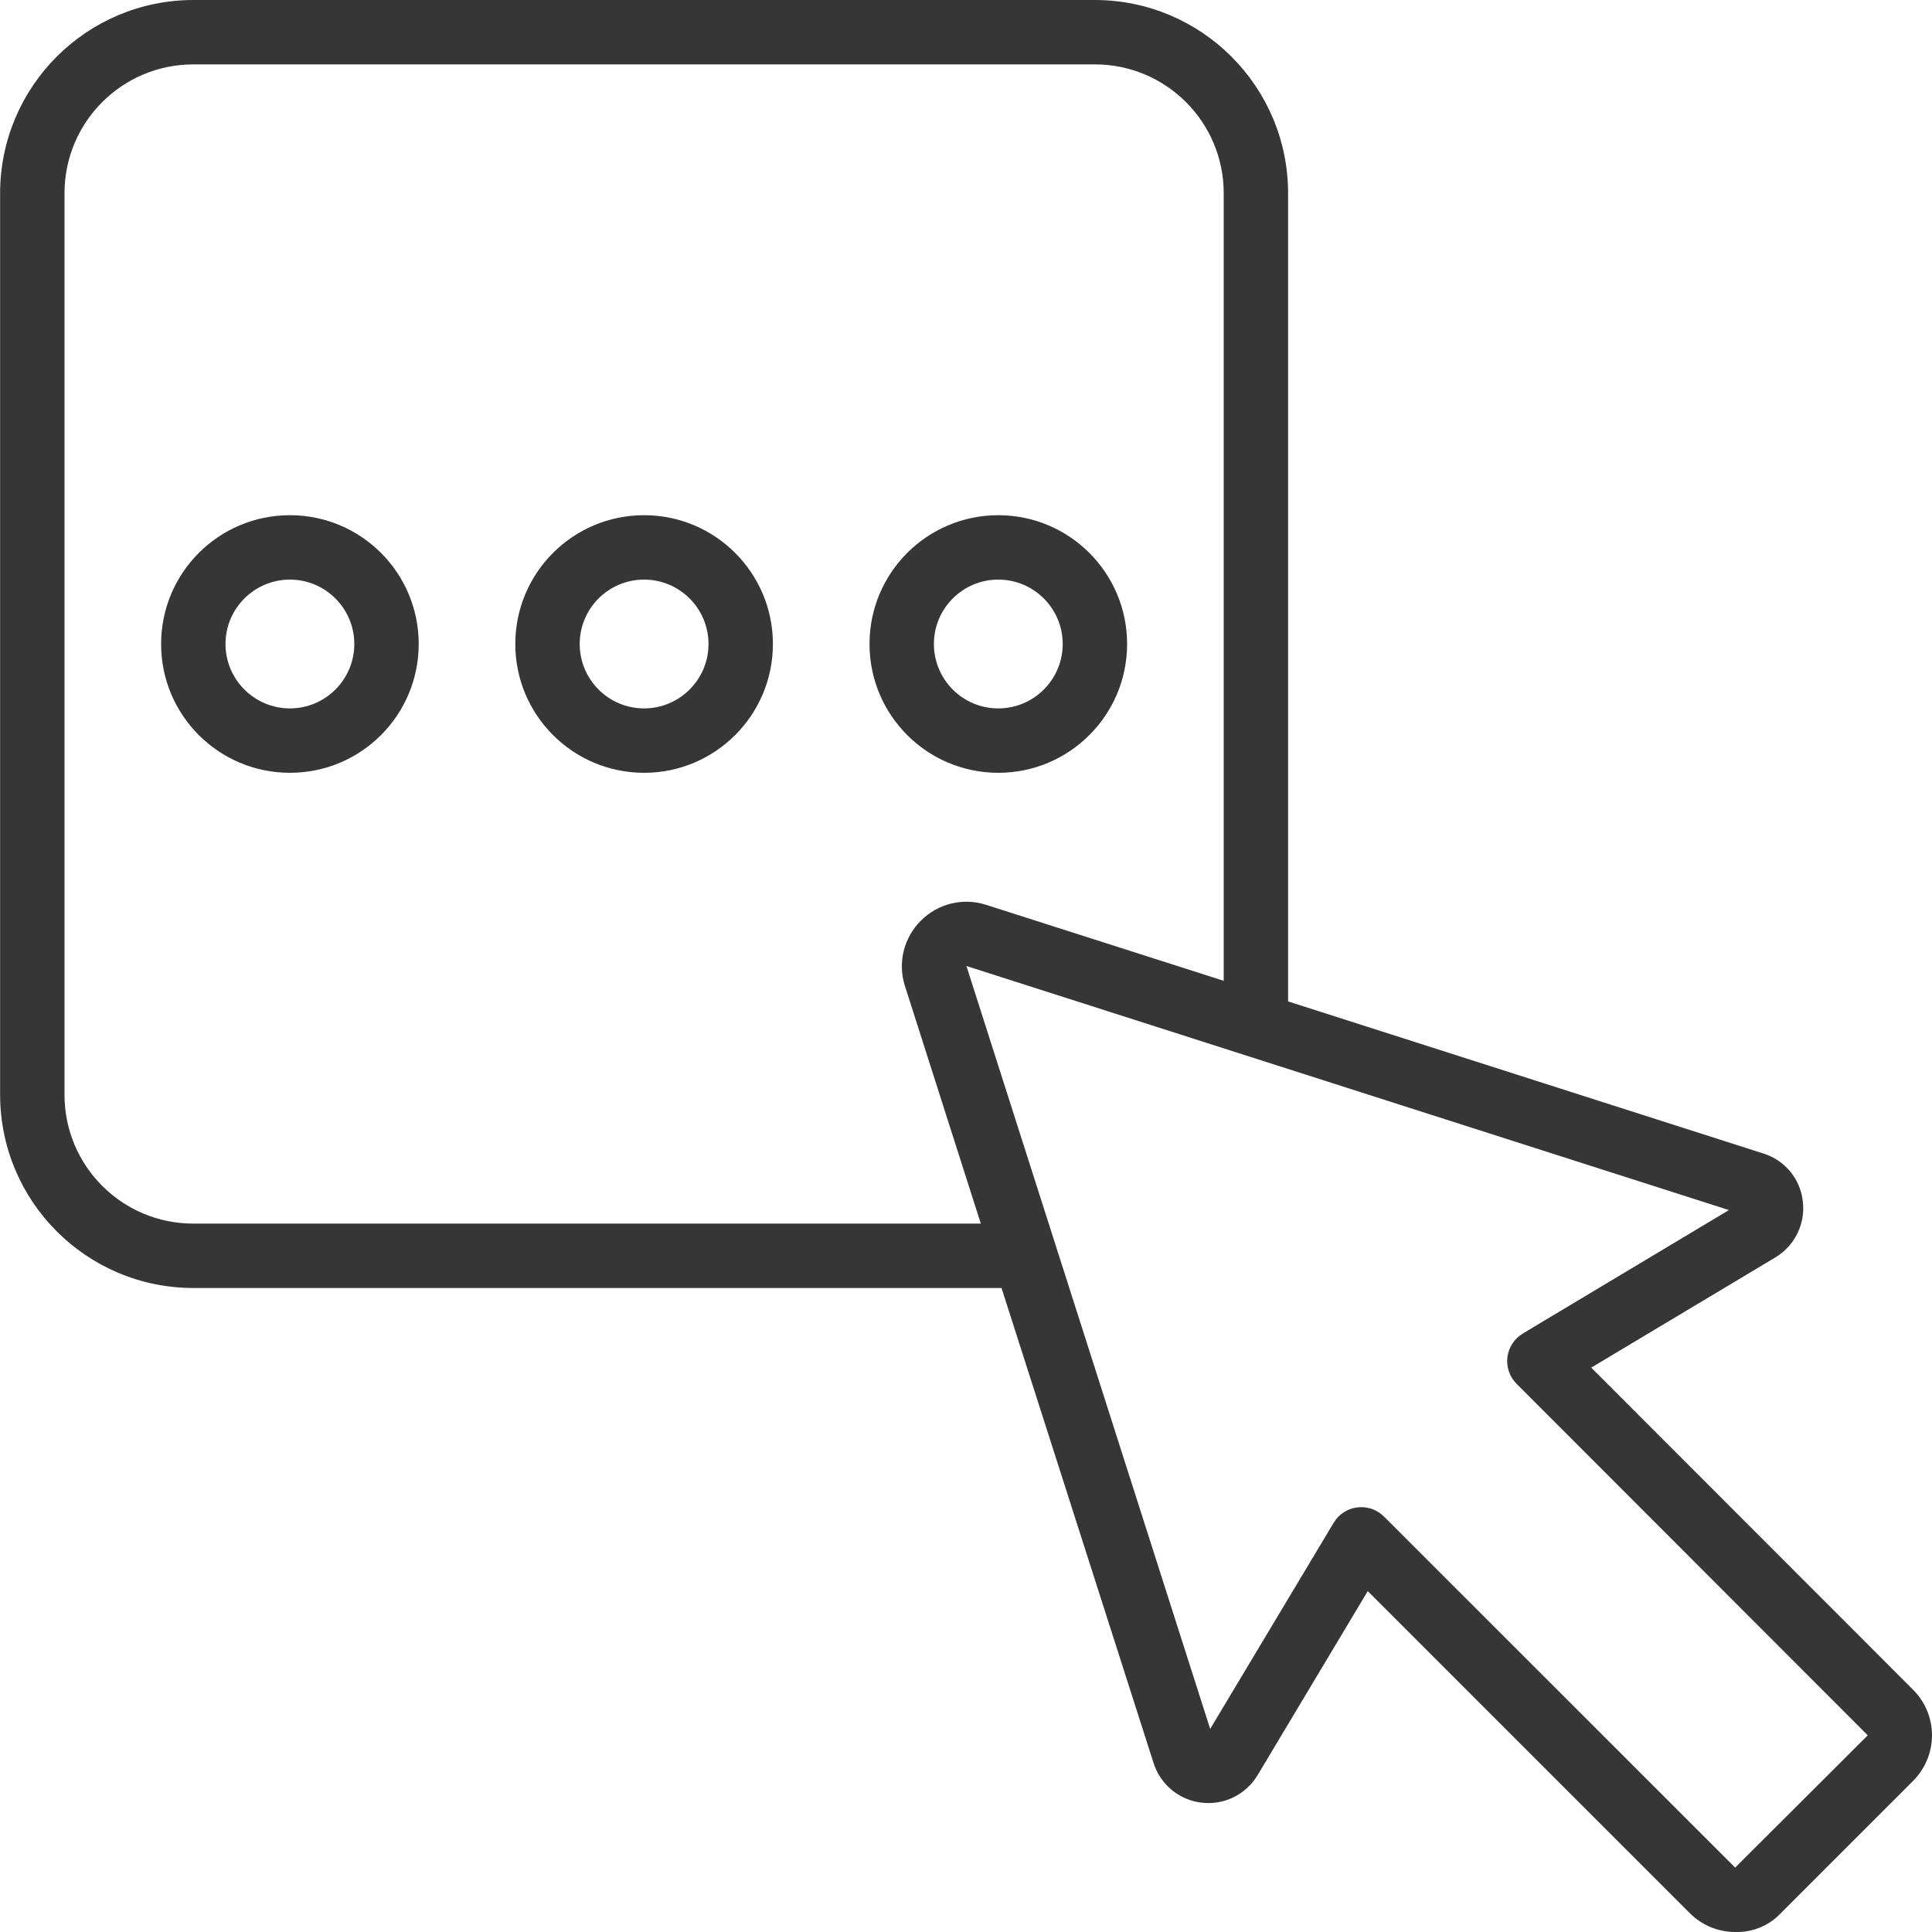 <svg width="18" height="18" viewBox="0 0 18 18" fill="none" xmlns="http://www.w3.org/2000/svg">
<g clip-path="url(#clip0_632_4179)">
<path d="M2.701 4.8C2.038 4.8 1.501 5.337 1.501 6C1.501 6.663 2.038 7.2 2.701 7.2C3.364 7.2 3.901 6.663 3.901 6C3.901 5.337 3.364 4.8 2.701 4.8ZM2.701 6.6C2.37 6.6 2.101 6.331 2.101 6C2.101 5.669 2.37 5.4 2.701 5.4C3.032 5.4 3.301 5.669 3.301 6C3.301 6.331 3.032 6.6 2.701 6.6Z" fill="#363636"/>
<path d="M6.001 4.8C5.338 4.8 4.801 5.337 4.801 6C4.801 6.663 5.338 7.2 6.001 7.2C6.663 7.2 7.201 6.663 7.201 6C7.201 5.337 6.663 4.8 6.001 4.8ZM6.001 6.6C5.669 6.6 5.401 6.331 5.401 6C5.401 5.669 5.669 5.4 6.001 5.4C6.332 5.4 6.601 5.669 6.601 6C6.601 6.331 6.332 6.6 6.001 6.6Z" fill="#363636"/>
<path d="M9.301 7.2C9.963 7.2 10.501 6.663 10.501 6C10.501 5.337 9.963 4.8 9.301 4.8C8.638 4.8 8.101 5.337 8.101 6C8.101 6.663 8.638 7.2 9.301 7.2ZM9.301 5.4C9.632 5.4 9.901 5.669 9.901 6C9.901 6.331 9.632 6.6 9.301 6.6C8.969 6.6 8.701 6.331 8.701 6C8.701 5.669 8.969 5.4 9.301 5.4Z" fill="#363636"/>
<path d="M14.825 12.742L16.544 11.713C16.724 11.603 16.823 11.398 16.796 11.189C16.772 10.982 16.628 10.809 16.429 10.747L12.001 9.33V1.8C12 0.806 11.194 0.001 10.201 0H1.801C0.807 0.001 0.002 0.806 0.001 1.8V10.2C0.002 11.194 0.807 11.999 1.801 12H9.331L10.748 16.427C10.812 16.627 10.987 16.771 11.195 16.795C11.404 16.82 11.607 16.72 11.716 16.54L12.743 14.824L15.743 17.824C15.855 17.937 16.008 18 16.167 18C16.328 18.005 16.483 17.941 16.593 17.823L17.823 16.593C17.936 16.48 18 16.327 18 16.167C18 16.008 17.936 15.854 17.823 15.742L14.825 12.742ZM1.801 11.4C1.138 11.4 0.601 10.863 0.601 10.2V1.8C0.601 1.137 1.138 0.6 1.801 0.6H10.201C10.864 0.6 11.401 1.137 11.401 1.8V9.138L9.187 8.43C8.973 8.361 8.738 8.418 8.579 8.578C8.42 8.737 8.362 8.971 8.431 9.186L9.138 11.4H1.801ZM17.401 16.168L16.166 17.4L12.895 14.13C12.838 14.073 12.762 14.042 12.683 14.042C12.67 14.042 12.658 14.043 12.646 14.044C12.554 14.055 12.473 14.108 12.425 14.188L11.275 16.108L9.004 9L16.108 11.274L14.188 12.424C14.109 12.471 14.056 12.553 14.044 12.645C14.033 12.737 14.065 12.829 14.131 12.894L17.401 16.167L17.401 16.168Z" fill="#363636"/>
</g>
<defs>
<clipPath id="clip0_632_4179">
<rect width="18" height="18" fill="white"/>
</clipPath>
</defs>
</svg>
